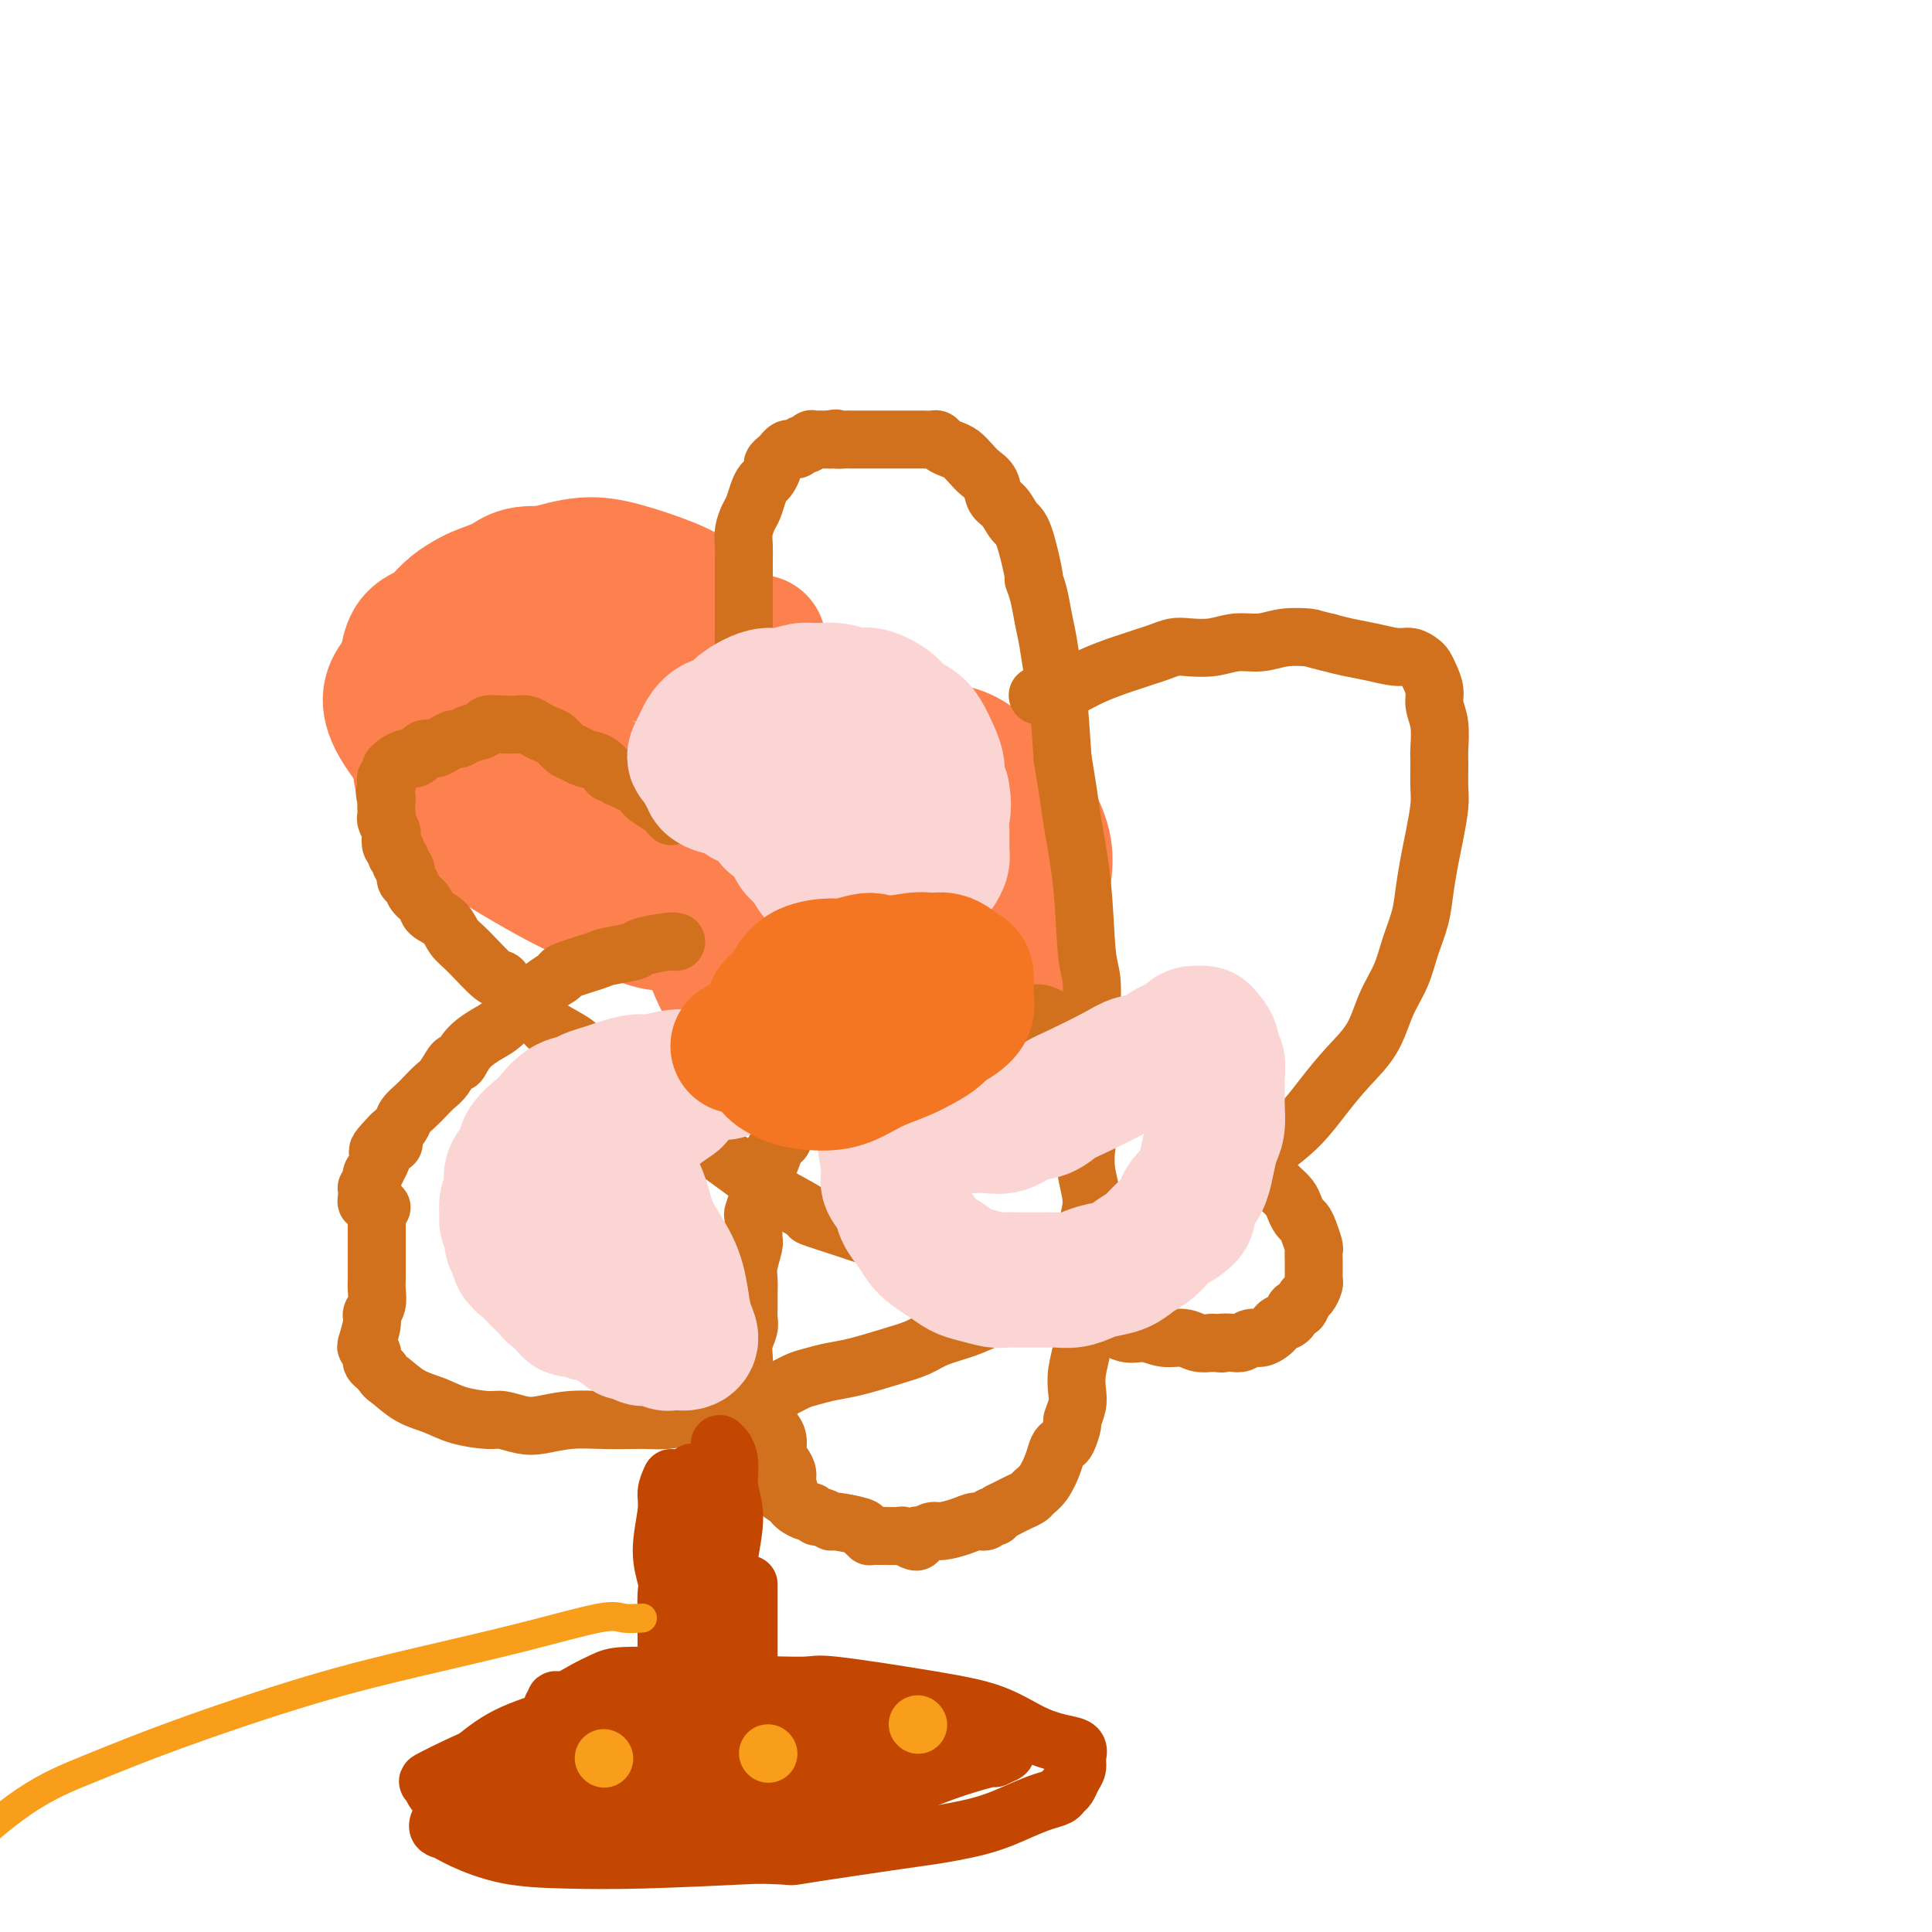<svg viewBox='0 0 400 400' version='1.1' xmlns='http://www.w3.org/2000/svg' xmlns:xlink='http://www.w3.org/1999/xlink'><g fill='none' stroke='#FC814E' stroke-width='28' stroke-linecap='round' stroke-linejoin='round'><path d='M157,133c-0.916,-0.234 -1.832,-0.467 -3,-1c-1.168,-0.533 -2.587,-1.365 -4,-2c-1.413,-0.635 -2.820,-1.073 -5,-2c-2.180,-0.927 -5.131,-2.342 -7,-3c-1.869,-0.658 -2.654,-0.558 -4,-1c-1.346,-0.442 -3.252,-1.427 -5,-2c-1.748,-0.573 -3.337,-0.736 -5,-1c-1.663,-0.264 -3.400,-0.629 -5,-1c-1.600,-0.371 -3.065,-0.747 -5,-1c-1.935,-0.253 -4.341,-0.381 -6,0c-1.659,0.381 -2.569,1.271 -4,2c-1.431,0.729 -3.381,1.295 -5,2c-1.619,0.705 -2.907,1.548 -4,3c-1.093,1.452 -1.993,3.514 -3,5c-1.007,1.486 -2.122,2.395 -3,4c-0.878,1.605 -1.518,3.906 -2,6c-0.482,2.094 -0.806,3.981 -1,6c-0.194,2.019 -0.258,4.170 0,6c0.258,1.830 0.839,3.339 1,5c0.161,1.661 -0.097,3.475 2,6c2.097,2.525 6.548,5.763 11,9'/><path d='M100,173c5.298,3.564 13.042,7.974 17,10c3.958,2.026 4.128,1.667 7,3c2.872,1.333 8.446,4.359 12,5c3.554,0.641 5.088,-1.102 7,-2c1.912,-0.898 4.200,-0.951 6,-2c1.800,-1.049 3.110,-3.093 5,-5c1.890,-1.907 4.358,-3.675 6,-6c1.642,-2.325 2.458,-5.205 3,-8c0.542,-2.795 0.812,-5.504 1,-8c0.188,-2.496 0.296,-4.779 0,-7c-0.296,-2.221 -0.994,-4.379 -3,-8c-2.006,-3.621 -5.318,-8.703 -7,-11c-1.682,-2.297 -1.734,-1.808 -3,-3c-1.266,-1.192 -3.744,-4.066 -6,-6c-2.256,-1.934 -4.288,-2.930 -7,-4c-2.712,-1.070 -6.103,-2.214 -9,-3c-2.897,-0.786 -5.299,-1.213 -8,-1c-2.701,0.213 -5.701,1.066 -9,2c-3.299,0.934 -6.895,1.951 -10,3c-3.105,1.049 -5.718,2.132 -8,4c-2.282,1.868 -4.235,4.523 -6,7c-1.765,2.477 -3.344,4.776 -5,7c-1.656,2.224 -3.389,4.373 -1,9c2.389,4.627 8.902,11.734 12,15c3.098,3.266 2.783,2.693 5,3c2.217,0.307 6.966,1.493 11,2c4.034,0.507 7.352,0.335 11,0c3.648,-0.335 7.627,-0.832 11,-2c3.373,-1.168 6.139,-3.007 9,-4c2.861,-0.993 5.817,-1.141 8,-2c2.183,-0.859 3.591,-2.430 5,-4'/><path d='M154,157c5.477,-2.345 2.671,-2.207 2,-3c-0.671,-0.793 0.795,-2.516 1,-4c0.205,-1.484 -0.851,-2.730 -2,-4c-1.149,-1.270 -2.391,-2.565 -4,-4c-1.609,-1.435 -3.586,-3.010 -6,-4c-2.414,-0.990 -5.265,-1.395 -8,-2c-2.735,-0.605 -5.353,-1.409 -8,-2c-2.647,-0.591 -5.322,-0.968 -8,-1c-2.678,-0.032 -5.359,0.283 -7,1c-1.641,0.717 -2.243,1.838 -3,3c-0.757,1.162 -1.667,2.366 -2,4c-0.333,1.634 -0.087,3.698 1,6c1.087,2.302 3.014,4.840 5,7c1.986,2.160 4.032,3.941 7,6c2.968,2.059 6.858,4.397 10,6c3.142,1.603 5.534,2.472 8,3c2.466,0.528 5.004,0.717 7,1c1.996,0.283 3.448,0.660 5,0c1.552,-0.660 3.204,-2.359 4,-4c0.796,-1.641 0.737,-3.226 1,-5c0.263,-1.774 0.848,-3.738 -1,-7c-1.848,-3.262 -6.128,-7.823 -8,-10c-1.872,-2.177 -1.337,-1.971 -3,-3c-1.663,-1.029 -5.523,-3.293 -9,-5c-3.477,-1.707 -6.569,-2.858 -10,-4c-3.431,-1.142 -7.199,-2.274 -11,-3c-3.801,-0.726 -7.635,-1.045 -11,-1c-3.365,0.045 -6.263,0.455 -9,1c-2.737,0.545 -5.314,1.224 -7,2c-1.686,0.776 -2.482,1.650 -3,3c-0.518,1.350 -0.759,3.175 -1,5'/><path d='M84,139c-0.528,1.986 0.152,2.950 1,5c0.848,2.050 1.864,5.185 3,8c1.136,2.815 2.390,5.311 4,8c1.610,2.689 3.575,5.573 6,8c2.425,2.427 5.311,4.399 8,6c2.689,1.601 5.183,2.831 8,4c2.817,1.169 5.957,2.278 9,3c3.043,0.722 5.989,1.058 9,1c3.011,-0.058 6.088,-0.510 9,-1c2.912,-0.490 5.660,-1.018 8,-2c2.340,-0.982 4.272,-2.418 6,-4c1.728,-1.582 3.253,-3.310 4,-5c0.747,-1.690 0.716,-3.342 1,-5c0.284,-1.658 0.882,-3.320 1,-5c0.118,-1.680 -0.243,-3.377 -1,-5c-0.757,-1.623 -1.909,-3.172 -3,-5c-1.091,-1.828 -2.120,-3.933 -4,-6c-1.880,-2.067 -4.611,-4.094 -7,-6c-2.389,-1.906 -4.436,-3.692 -7,-5c-2.564,-1.308 -5.645,-2.139 -8,-3c-2.355,-0.861 -3.983,-1.752 -7,-2c-3.017,-0.248 -7.423,0.148 -10,1c-2.577,0.852 -3.324,2.161 -4,3c-0.676,0.839 -1.281,1.209 -2,3c-0.719,1.791 -1.550,5.004 -2,8c-0.450,2.996 -0.517,5.775 0,9c0.517,3.225 1.619,6.894 3,10c1.381,3.106 3.040,5.647 5,8c1.960,2.353 4.220,4.518 6,6c1.780,1.482 3.080,2.281 7,2c3.920,-0.281 10.460,-1.640 17,-3'/><path d='M144,175c4.000,-0.167 2.000,-0.083 0,0'/><path d='M188,153c-0.479,0.344 -0.957,0.688 -2,1c-1.043,0.312 -2.650,0.591 -4,1c-1.350,0.409 -2.441,0.947 -4,2c-1.559,1.053 -3.585,2.623 -5,4c-1.415,1.377 -2.219,2.563 -3,4c-0.781,1.437 -1.540,3.125 -2,5c-0.460,1.875 -0.623,3.938 -1,6c-0.377,2.062 -0.969,4.124 -1,6c-0.031,1.876 0.500,3.568 1,5c0.500,1.432 0.968,2.605 2,4c1.032,1.395 2.628,3.013 4,4c1.372,0.987 2.519,1.344 4,2c1.481,0.656 3.296,1.611 5,2c1.704,0.389 3.298,0.213 5,0c1.702,-0.213 3.511,-0.461 5,-1c1.489,-0.539 2.657,-1.367 4,-2c1.343,-0.633 2.862,-1.071 4,-2c1.138,-0.929 1.896,-2.348 3,-4c1.104,-1.652 2.553,-3.537 3,-5c0.447,-1.463 -0.110,-2.503 0,-4c0.110,-1.497 0.886,-3.451 1,-5c0.114,-1.549 -0.433,-2.694 -1,-4c-0.567,-1.306 -1.153,-2.775 -2,-4c-0.847,-1.225 -1.956,-2.207 -3,-3c-1.044,-0.793 -2.022,-1.396 -3,-2'/><path d='M198,163c-2.300,-2.404 -3.551,-1.914 -5,-2c-1.449,-0.086 -3.095,-0.746 -5,-1c-1.905,-0.254 -4.067,-0.101 -6,0c-1.933,0.101 -3.636,0.150 -6,2c-2.364,1.850 -5.389,5.502 -8,9c-2.611,3.498 -4.810,6.844 -6,11c-1.190,4.156 -1.373,9.123 -2,14c-0.627,4.877 -1.698,9.665 -1,13c0.698,3.335 3.164,5.219 5,7c1.836,1.781 3.042,3.460 5,4c1.958,0.540 4.667,-0.059 7,-1c2.333,-0.941 4.288,-2.223 7,-4c2.712,-1.777 6.181,-4.048 9,-7c2.819,-2.952 4.988,-6.586 7,-10c2.012,-3.414 3.866,-6.608 5,-10c1.134,-3.392 1.549,-6.982 2,-10c0.451,-3.018 0.939,-5.463 1,-8c0.061,-2.537 -0.304,-5.164 -1,-7c-0.696,-1.836 -1.724,-2.880 -3,-4c-1.276,-1.120 -2.800,-2.314 -5,-3c-2.200,-0.686 -5.077,-0.863 -8,-1c-2.923,-0.137 -5.892,-0.234 -9,0c-3.108,0.234 -6.357,0.799 -10,1c-3.643,0.201 -7.682,0.037 -11,1c-3.318,0.963 -5.914,3.054 -8,5c-2.086,1.946 -3.661,3.746 -5,6c-1.339,2.254 -2.442,4.963 -3,8c-0.558,3.037 -0.572,6.402 0,10c0.572,3.598 1.731,7.430 3,11c1.269,3.570 2.648,6.877 5,10c2.352,3.123 5.676,6.061 9,9'/><path d='M161,216c3.422,3.664 4.976,3.323 8,3c3.024,-0.323 7.518,-0.630 10,-1c2.482,-0.370 2.951,-0.805 5,-2c2.049,-1.195 5.676,-3.150 9,-5c3.324,-1.850 6.343,-3.595 9,-6c2.657,-2.405 4.952,-5.471 7,-8c2.048,-2.529 3.849,-4.520 5,-7c1.151,-2.480 1.651,-5.450 2,-8c0.349,-2.550 0.547,-4.678 0,-7c-0.547,-2.322 -1.840,-4.836 -3,-7c-1.160,-2.164 -2.188,-3.979 -4,-5c-1.812,-1.021 -4.409,-1.247 -7,-2c-2.591,-0.753 -5.176,-2.033 -8,-2c-2.824,0.033 -5.888,1.381 -9,2c-3.112,0.619 -6.272,0.511 -9,2c-2.728,1.489 -5.026,4.575 -7,7c-1.974,2.425 -3.626,4.190 -5,7c-1.374,2.810 -2.469,6.665 -3,10c-0.531,3.335 -0.496,6.151 0,9c0.496,2.849 1.453,5.733 2,8c0.547,2.267 0.684,3.918 3,5c2.316,1.082 6.812,1.597 10,1c3.188,-0.597 5.067,-2.305 7,-4c1.933,-1.695 3.920,-3.377 6,-6c2.080,-2.623 4.252,-6.188 6,-9c1.748,-2.812 3.073,-4.872 4,-7c0.927,-2.128 1.455,-4.323 2,-6c0.545,-1.677 1.108,-2.836 1,-4c-0.108,-1.164 -0.888,-2.333 -2,-3c-1.112,-0.667 -2.556,-0.834 -4,-1'/><path d='M196,170c-1.974,-0.514 -3.908,0.200 -6,1c-2.092,0.800 -4.341,1.685 -7,3c-2.659,1.315 -5.730,3.061 -8,5c-2.270,1.939 -3.741,4.071 -5,6c-1.259,1.929 -2.305,3.653 -3,5c-0.695,1.347 -1.038,2.316 -1,3c0.038,0.684 0.456,1.082 1,1c0.544,-0.082 1.215,-0.643 2,-1c0.785,-0.357 1.685,-0.508 4,-4c2.315,-3.492 6.046,-10.325 9,-16c2.954,-5.675 5.130,-10.193 6,-12c0.870,-1.807 0.435,-0.904 0,0'/></g>
<g fill='none' stroke='#D2711D' stroke-width='12' stroke-linecap='round' stroke-linejoin='round'><path d='M140,195c-0.302,-0.090 -0.604,-0.180 -2,0c-1.396,0.180 -3.885,0.629 -5,1c-1.115,0.371 -0.857,0.662 -2,1c-1.143,0.338 -3.686,0.721 -5,1c-1.314,0.279 -1.400,0.454 -3,1c-1.600,0.546 -4.713,1.464 -6,2c-1.287,0.536 -0.746,0.689 -1,1c-0.254,0.311 -1.301,0.778 -3,2c-1.699,1.222 -4.048,3.197 -5,4c-0.952,0.803 -0.507,0.434 -1,1c-0.493,0.566 -1.924,2.068 -3,3c-1.076,0.932 -1.797,1.293 -3,2c-1.203,0.707 -2.889,1.761 -4,3c-1.111,1.239 -1.649,2.664 -2,3c-0.351,0.336 -0.517,-0.415 -1,0c-0.483,0.415 -1.285,1.998 -2,3c-0.715,1.002 -1.343,1.423 -2,2c-0.657,0.577 -1.345,1.309 -2,2c-0.655,0.691 -1.279,1.340 -2,2c-0.721,0.660 -1.540,1.332 -2,2c-0.460,0.668 -0.560,1.334 -1,2c-0.440,0.666 -1.220,1.333 -2,2'/><path d='M81,235c-5.526,5.666 -1.341,2.832 0,2c1.341,-0.832 -0.161,0.337 -1,1c-0.839,0.663 -1.013,0.821 -1,1c0.013,0.179 0.214,0.378 0,1c-0.214,0.622 -0.842,1.668 -1,2c-0.158,0.332 0.154,-0.051 0,0c-0.154,0.051 -0.773,0.534 -1,1c-0.227,0.466 -0.061,0.913 0,1c0.061,0.087 0.016,-0.187 0,0c-0.016,0.187 -0.003,0.835 0,1c0.003,0.165 -0.003,-0.152 0,0c0.003,0.152 0.015,0.772 0,1c-0.015,0.228 -0.057,0.065 0,0c0.057,-0.065 0.211,-0.032 0,0c-0.211,0.032 -0.789,0.064 -1,0c-0.211,-0.064 -0.057,-0.223 0,0c0.057,0.223 0.015,0.829 0,1c-0.015,0.171 -0.004,-0.094 0,0c0.004,0.094 0.002,0.547 0,1'/><path d='M76,248c-0.531,1.946 0.642,0.311 1,0c0.358,-0.311 -0.100,0.701 0,1c0.100,0.299 0.759,-0.116 1,0c0.241,0.116 0.065,0.763 0,1c-0.065,0.237 -0.017,0.063 0,0c0.017,-0.063 0.005,-0.017 0,0c-0.005,0.017 -0.001,0.005 0,0c0.001,-0.005 0.000,-0.001 0,0c-0.000,0.001 -0.000,0.001 0,0'/><path d='M78,250c0.597,0.249 1.088,-0.129 1,0c-0.088,0.129 -0.756,0.766 -1,1c-0.244,0.234 -0.065,0.066 0,0c0.065,-0.066 0.018,-0.032 0,0c-0.018,0.032 -0.005,0.060 0,0c0.005,-0.060 0.001,-0.208 0,0c-0.001,0.208 -0.000,0.774 0,1c0.000,0.226 0.000,0.113 0,0'/><path d='M78,252c-0.000,0.208 -0.000,-0.271 0,0c0.000,0.271 0.000,1.294 0,2c-0.000,0.706 -0.000,1.096 0,2c0.000,0.904 0.000,2.322 0,3c-0.000,0.678 -0.000,0.618 0,1c0.000,0.382 0.001,1.208 0,2c-0.001,0.792 -0.004,1.550 0,2c0.004,0.450 0.016,0.594 0,1c-0.016,0.406 -0.060,1.076 0,2c0.060,0.924 0.225,2.103 0,3c-0.225,0.897 -0.841,1.511 -1,2c-0.159,0.489 0.140,0.852 0,2c-0.140,1.148 -0.718,3.081 -1,4c-0.282,0.919 -0.269,0.824 0,1c0.269,0.176 0.793,0.625 1,1c0.207,0.375 0.097,0.678 0,1c-0.097,0.322 -0.180,0.664 0,1c0.180,0.336 0.623,0.668 1,1c0.377,0.332 0.689,0.666 1,1'/><path d='M79,284c0.740,1.224 1.091,1.285 2,2c0.909,0.715 2.377,2.086 4,3c1.623,0.914 3.400,1.373 5,2c1.600,0.627 3.024,1.423 5,2c1.976,0.577 4.504,0.935 6,1c1.496,0.065 1.959,-0.165 3,0c1.041,0.165 2.660,0.724 4,1c1.340,0.276 2.402,0.270 4,0c1.598,-0.270 3.733,-0.804 6,-1c2.267,-0.196 4.667,-0.054 7,0c2.333,0.054 4.600,0.022 6,0c1.400,-0.022 1.934,-0.032 3,0c1.066,0.032 2.665,0.108 4,0c1.335,-0.108 2.405,-0.400 4,-1c1.595,-0.600 3.714,-1.509 6,-2c2.286,-0.491 4.740,-0.566 7,-1c2.260,-0.434 4.328,-1.229 6,-2c1.672,-0.771 2.949,-1.519 4,-2c1.051,-0.481 1.877,-0.695 3,-1c1.123,-0.305 2.542,-0.701 4,-1c1.458,-0.299 2.956,-0.503 5,-1c2.044,-0.497 4.635,-1.288 7,-2c2.365,-0.712 4.504,-1.344 6,-2c1.496,-0.656 2.349,-1.334 4,-2c1.651,-0.666 4.100,-1.318 6,-2c1.900,-0.682 3.252,-1.393 5,-2c1.748,-0.607 3.891,-1.111 6,-2c2.109,-0.889 4.183,-2.162 6,-3c1.817,-0.838 3.376,-1.239 5,-2c1.624,-0.761 3.312,-1.880 5,-3'/><path d='M227,263c6.760,-3.158 5.160,-3.054 6,-4c0.840,-0.946 4.121,-2.943 7,-5c2.879,-2.057 5.357,-4.173 8,-6c2.643,-1.827 5.451,-3.366 8,-5c2.549,-1.634 4.839,-3.365 7,-5c2.161,-1.635 4.192,-3.174 6,-5c1.808,-1.826 3.394,-3.939 5,-6c1.606,-2.061 3.231,-4.069 5,-6c1.769,-1.931 3.682,-3.785 5,-6c1.318,-2.215 2.041,-4.789 3,-7c0.959,-2.211 2.155,-4.058 3,-6c0.845,-1.942 1.339,-3.980 2,-6c0.661,-2.020 1.487,-4.021 2,-6c0.513,-1.979 0.712,-3.934 1,-6c0.288,-2.066 0.666,-4.241 1,-6c0.334,-1.759 0.625,-3.102 1,-5c0.375,-1.898 0.834,-4.352 1,-6c0.166,-1.648 0.041,-2.489 0,-4c-0.041,-1.511 0.004,-3.692 0,-5c-0.004,-1.308 -0.057,-1.743 0,-3c0.057,-1.257 0.222,-3.335 0,-5c-0.222,-1.665 -0.832,-2.918 -1,-4c-0.168,-1.082 0.107,-1.993 0,-3c-0.107,-1.007 -0.596,-2.111 -1,-3c-0.404,-0.889 -0.722,-1.562 -1,-2c-0.278,-0.438 -0.517,-0.642 -1,-1c-0.483,-0.358 -1.209,-0.869 -2,-1c-0.791,-0.131 -1.645,0.120 -3,0c-1.355,-0.120 -3.211,-0.609 -5,-1c-1.789,-0.391 -3.511,-0.683 -5,-1c-1.489,-0.317 -2.744,-0.658 -4,-1'/><path d='M275,133c-3.606,-0.828 -3.120,-0.898 -4,-1c-0.880,-0.102 -3.124,-0.237 -5,0c-1.876,0.237 -3.383,0.847 -5,1c-1.617,0.153 -3.342,-0.152 -5,0c-1.658,0.152 -3.248,0.762 -5,1c-1.752,0.238 -3.666,0.106 -5,0c-1.334,-0.106 -2.088,-0.184 -3,0c-0.912,0.184 -1.983,0.629 -3,1c-1.017,0.371 -1.980,0.666 -3,1c-1.020,0.334 -2.096,0.705 -3,1c-0.904,0.295 -1.636,0.514 -3,1c-1.364,0.486 -3.360,1.241 -5,2c-1.640,0.759 -2.924,1.524 -4,2c-1.076,0.476 -1.944,0.663 -3,1c-1.056,0.337 -2.301,0.822 -3,1c-0.699,0.178 -0.853,0.048 -1,0c-0.147,-0.048 -0.288,-0.013 0,0c0.288,0.013 1.005,0.003 1,0c-0.005,-0.003 -0.732,-0.001 -1,0c-0.268,0.001 -0.077,0.000 0,0c0.077,-0.000 0.038,-0.000 0,0'/><path d='M139,169c-0.542,-0.667 -1.083,-1.333 -2,-2c-0.917,-0.667 -2.208,-1.333 -3,-2c-0.792,-0.667 -1.083,-1.333 -2,-2c-0.917,-0.667 -2.458,-1.333 -4,-2'/><path d='M128,161c-2.075,-1.355 -1.763,-0.743 -2,-1c-0.237,-0.257 -1.022,-1.382 -2,-2c-0.978,-0.618 -2.149,-0.729 -3,-1c-0.851,-0.271 -1.383,-0.702 -2,-1c-0.617,-0.298 -1.320,-0.462 -2,-1c-0.680,-0.538 -1.336,-1.451 -2,-2c-0.664,-0.549 -1.335,-0.735 -2,-1c-0.665,-0.265 -1.324,-0.608 -2,-1c-0.676,-0.392 -1.370,-0.834 -2,-1c-0.630,-0.166 -1.198,-0.056 -2,0c-0.802,0.056 -1.840,0.057 -3,0c-1.160,-0.057 -2.443,-0.174 -3,0c-0.557,0.174 -0.390,0.638 -1,1c-0.610,0.362 -1.997,0.623 -3,1c-1.003,0.377 -1.620,0.871 -2,1c-0.380,0.129 -0.521,-0.106 -1,0c-0.479,0.106 -1.294,0.554 -2,1c-0.706,0.446 -1.303,0.890 -2,1c-0.697,0.110 -1.495,-0.115 -2,0c-0.505,0.115 -0.716,0.569 -1,1c-0.284,0.431 -0.640,0.837 -1,1c-0.360,0.163 -0.724,0.081 -1,0c-0.276,-0.081 -0.465,-0.162 -1,0c-0.535,0.162 -1.415,0.568 -2,1c-0.585,0.432 -0.875,0.889 -1,1c-0.125,0.111 -0.086,-0.125 0,0c0.086,0.125 0.219,0.611 0,1c-0.219,0.389 -0.790,0.682 -1,1c-0.210,0.318 -0.060,0.662 0,1c0.060,0.338 0.030,0.669 0,1'/><path d='M80,163c-0.619,1.349 -0.167,1.722 0,2c0.167,0.278 0.048,0.460 0,1c-0.048,0.540 -0.027,1.439 0,2c0.027,0.561 0.059,0.784 0,1c-0.059,0.216 -0.208,0.425 0,1c0.208,0.575 0.773,1.516 1,2c0.227,0.484 0.118,0.511 0,1c-0.118,0.489 -0.243,1.441 0,2c0.243,0.559 0.854,0.726 1,1c0.146,0.274 -0.172,0.655 0,1c0.172,0.345 0.834,0.655 1,1c0.166,0.345 -0.164,0.725 0,1c0.164,0.275 0.822,0.444 1,1c0.178,0.556 -0.123,1.500 0,2c0.123,0.500 0.670,0.556 1,1c0.330,0.444 0.444,1.277 1,2c0.556,0.723 1.553,1.335 2,2c0.447,0.665 0.344,1.384 1,2c0.656,0.616 2.073,1.129 3,2c0.927,0.871 1.365,2.101 2,3c0.635,0.899 1.466,1.466 3,3c1.534,1.534 3.769,4.034 5,5c1.231,0.966 1.458,0.398 2,1c0.542,0.602 1.399,2.374 3,4c1.601,1.626 3.944,3.107 5,4c1.056,0.893 0.823,1.197 2,2c1.177,0.803 3.763,2.105 5,3c1.237,0.895 1.125,1.384 2,2c0.875,0.616 2.735,1.358 4,2c1.265,0.642 1.933,1.183 3,2c1.067,0.817 2.534,1.908 4,3'/><path d='M132,225c4.623,3.357 3.681,2.751 4,3c0.319,0.249 1.898,1.354 4,3c2.102,1.646 4.725,3.832 6,5c1.275,1.168 1.202,1.319 2,2c0.798,0.681 2.467,1.894 4,3c1.533,1.106 2.928,2.107 4,3c1.072,0.893 1.819,1.678 4,3c2.181,1.322 5.794,3.180 7,4c1.206,0.820 0.003,0.601 1,1c0.997,0.399 4.194,1.416 6,2c1.806,0.584 2.220,0.734 3,1c0.780,0.266 1.926,0.648 3,1c1.074,0.352 2.075,0.675 3,1c0.925,0.325 1.773,0.653 3,1c1.227,0.347 2.834,0.713 4,1c1.166,0.287 1.890,0.496 3,1c1.110,0.504 2.606,1.304 4,2c1.394,0.696 2.687,1.290 4,2c1.313,0.710 2.646,1.537 4,2c1.354,0.463 2.731,0.563 4,1c1.269,0.437 2.432,1.211 4,2c1.568,0.789 3.542,1.592 5,2c1.458,0.408 2.399,0.420 4,1c1.601,0.580 3.863,1.729 5,2c1.137,0.271 1.151,-0.335 2,0c0.849,0.335 2.534,1.610 4,2c1.466,0.390 2.713,-0.105 4,0c1.287,0.105 2.613,0.812 4,1c1.387,0.188 2.835,-0.142 4,0c1.165,0.142 2.047,0.755 3,1c0.953,0.245 1.976,0.123 3,0'/><path d='M251,278c3.142,0.314 1.996,0.099 2,0c0.004,-0.099 1.156,-0.082 2,0c0.844,0.082 1.378,0.229 2,0c0.622,-0.229 1.331,-0.835 2,-1c0.669,-0.165 1.296,0.112 2,0c0.704,-0.112 1.484,-0.612 2,-1c0.516,-0.388 0.768,-0.662 1,-1c0.232,-0.338 0.443,-0.739 1,-1c0.557,-0.261 1.458,-0.384 2,-1c0.542,-0.616 0.723,-1.727 1,-2c0.277,-0.273 0.649,0.292 1,0c0.351,-0.292 0.683,-1.440 1,-2c0.317,-0.560 0.621,-0.530 1,-1c0.379,-0.470 0.834,-1.438 1,-2c0.166,-0.562 0.044,-0.718 0,-1c-0.044,-0.282 -0.011,-0.690 0,-1c0.011,-0.310 -0.000,-0.523 0,-1c0.000,-0.477 0.011,-1.217 0,-2c-0.011,-0.783 -0.044,-1.610 0,-2c0.044,-0.390 0.166,-0.345 0,-1c-0.166,-0.655 -0.621,-2.010 -1,-3c-0.379,-0.990 -0.682,-1.616 -1,-2c-0.318,-0.384 -0.651,-0.526 -1,-1c-0.349,-0.474 -0.712,-1.280 -1,-2c-0.288,-0.720 -0.500,-1.352 -1,-2c-0.500,-0.648 -1.289,-1.310 -2,-2c-0.711,-0.690 -1.345,-1.409 -2,-2c-0.655,-0.591 -1.330,-1.055 -2,-2c-0.670,-0.945 -1.334,-2.370 -2,-3c-0.666,-0.630 -1.333,-0.466 -2,-1c-0.667,-0.534 -1.333,-1.767 -2,-3'/><path d='M255,235c-2.844,-3.392 -1.954,-1.871 -2,-2c-0.046,-0.129 -1.026,-1.908 -2,-3c-0.974,-1.092 -1.940,-1.496 -3,-2c-1.060,-0.504 -2.213,-1.107 -3,-2c-0.787,-0.893 -1.208,-2.074 -2,-3c-0.792,-0.926 -1.955,-1.596 -3,-2c-1.045,-0.404 -1.970,-0.543 -3,-1c-1.030,-0.457 -2.163,-1.232 -3,-2c-0.837,-0.768 -1.379,-1.530 -2,-2c-0.621,-0.470 -1.322,-0.646 -2,-1c-0.678,-0.354 -1.334,-0.884 -2,-1c-0.666,-0.116 -1.341,0.181 -2,0c-0.659,-0.181 -1.300,-0.841 -2,-1c-0.700,-0.159 -1.459,0.182 -2,0c-0.541,-0.182 -0.863,-0.886 -1,-1c-0.137,-0.114 -0.088,0.361 -1,0c-0.912,-0.361 -2.784,-1.559 -4,-2c-1.216,-0.441 -1.776,-0.126 -2,0c-0.224,0.126 -0.112,0.063 0,0'/><path d='M154,154c-0.111,-0.311 -0.222,-0.622 0,-3c0.222,-2.378 0.778,-6.822 1,-9c0.222,-2.178 0.111,-2.089 0,-2'/><path d='M155,140c-0.072,-2.464 -0.751,-1.622 -1,-2c-0.249,-0.378 -0.067,-1.974 0,-3c0.067,-1.026 0.018,-1.481 0,-2c-0.018,-0.519 -0.005,-1.102 0,-2c0.005,-0.898 0.001,-2.113 0,-3c-0.001,-0.887 -0.000,-1.448 0,-2c0.000,-0.552 0.000,-1.095 0,-2c-0.000,-0.905 -0.001,-2.170 0,-3c0.001,-0.830 0.003,-1.223 0,-2c-0.003,-0.777 -0.012,-1.936 0,-3c0.012,-1.064 0.045,-2.032 0,-3c-0.045,-0.968 -0.167,-1.937 0,-3c0.167,-1.063 0.622,-2.220 1,-3c0.378,-0.780 0.680,-1.182 1,-2c0.320,-0.818 0.659,-2.050 1,-3c0.341,-0.950 0.683,-1.616 1,-2c0.317,-0.384 0.610,-0.484 1,-1c0.390,-0.516 0.878,-1.448 1,-2c0.122,-0.552 -0.122,-0.722 0,-1c0.122,-0.278 0.610,-0.662 1,-1c0.390,-0.338 0.682,-0.631 1,-1c0.318,-0.369 0.662,-0.816 1,-1c0.338,-0.184 0.669,-0.106 1,0c0.331,0.106 0.662,0.239 1,0c0.338,-0.239 0.682,-0.849 1,-1c0.318,-0.151 0.609,0.156 1,0c0.391,-0.156 0.881,-0.774 1,-1c0.119,-0.226 -0.133,-0.061 0,0c0.133,0.061 0.651,0.016 1,0c0.349,-0.016 0.528,-0.005 1,0c0.472,0.005 1.236,0.002 2,0'/><path d='M172,91c1.662,-0.464 0.815,-0.124 1,0c0.185,0.124 1.400,0.033 2,0c0.600,-0.033 0.583,-0.009 1,0c0.417,0.009 1.266,0.002 2,0c0.734,-0.002 1.351,-0.001 2,0c0.649,0.001 1.330,0.000 2,0c0.670,-0.000 1.330,-0.000 2,0c0.670,0.000 1.349,0.000 2,0c0.651,-0.000 1.274,-0.001 2,0c0.726,0.001 1.556,0.003 2,0c0.444,-0.003 0.503,-0.012 1,0c0.497,0.012 1.431,0.044 2,0c0.569,-0.044 0.771,-0.164 1,0c0.229,0.164 0.484,0.610 1,1c0.516,0.390 1.294,0.722 2,1c0.706,0.278 1.340,0.501 2,1c0.660,0.499 1.346,1.273 2,2c0.654,0.727 1.278,1.407 2,2c0.722,0.593 1.544,1.101 2,2c0.456,0.899 0.547,2.190 1,3c0.453,0.810 1.269,1.140 2,2c0.731,0.860 1.376,2.252 2,3c0.624,0.748 1.228,0.853 2,3c0.772,2.147 1.712,6.336 2,8c0.288,1.664 -0.078,0.802 0,1c0.078,0.198 0.598,1.456 1,3c0.402,1.544 0.685,3.375 1,5c0.315,1.625 0.662,3.044 1,5c0.338,1.956 0.668,4.450 1,6c0.332,1.550 0.666,2.157 1,5c0.334,2.843 0.667,7.921 1,13'/><path d='M220,157c1.581,9.480 1.534,10.179 2,13c0.466,2.821 1.445,7.764 2,13c0.555,5.236 0.684,10.766 1,14c0.316,3.234 0.818,4.172 1,6c0.182,1.828 0.045,4.546 0,7c-0.045,2.454 0.001,4.643 0,7c-0.001,2.357 -0.048,4.880 0,7c0.048,2.120 0.191,3.835 0,6c-0.191,2.165 -0.716,4.780 -1,7c-0.284,2.220 -0.329,4.045 0,6c0.329,1.955 1.030,4.041 1,6c-0.030,1.959 -0.792,3.790 -1,6c-0.208,2.210 0.137,4.800 0,7c-0.137,2.200 -0.755,4.010 -1,6c-0.245,1.990 -0.117,4.160 0,6c0.117,1.840 0.224,3.352 0,5c-0.224,1.648 -0.777,3.434 -1,5c-0.223,1.566 -0.115,2.913 0,4c0.115,1.087 0.238,1.912 0,3c-0.238,1.088 -0.838,2.437 -1,3c-0.162,0.563 0.112,0.341 0,1c-0.112,0.659 -0.610,2.200 -1,3c-0.390,0.800 -0.672,0.858 -1,1c-0.328,0.142 -0.703,0.367 -1,1c-0.297,0.633 -0.516,1.675 -1,3c-0.484,1.325 -1.232,2.932 -2,4c-0.768,1.068 -1.557,1.595 -2,2c-0.443,0.405 -0.542,0.686 -1,1c-0.458,0.314 -1.277,0.662 -2,1c-0.723,0.338 -1.349,0.668 -2,1c-0.651,0.332 -1.325,0.666 -2,1'/><path d='M207,313c-1.568,1.172 -0.988,1.101 -1,1c-0.012,-0.101 -0.615,-0.233 -1,0c-0.385,0.233 -0.550,0.832 -1,1c-0.450,0.168 -1.185,-0.095 -2,0c-0.815,0.095 -1.711,0.547 -3,1c-1.289,0.453 -2.973,0.905 -4,1c-1.027,0.095 -1.399,-0.167 -2,0c-0.601,0.167 -1.431,0.764 -2,1c-0.569,0.236 -0.878,0.112 -1,0c-0.122,-0.112 -0.058,-0.212 0,0c0.058,0.212 0.110,0.736 0,1c-0.110,0.264 -0.383,0.267 -1,0c-0.617,-0.267 -1.580,-0.803 -2,-1c-0.420,-0.197 -0.299,-0.053 -1,0c-0.701,0.053 -2.225,0.015 -3,0c-0.775,-0.015 -0.800,-0.007 -1,0c-0.200,0.007 -0.574,0.013 -1,0c-0.426,-0.013 -0.903,-0.046 -1,0c-0.097,0.046 0.186,0.171 0,0c-0.186,-0.171 -0.841,-0.638 -1,-1c-0.159,-0.362 0.179,-0.618 -1,-1c-1.179,-0.382 -3.874,-0.891 -5,-1c-1.126,-0.109 -0.682,0.182 -1,0c-0.318,-0.182 -1.398,-0.836 -2,-1c-0.602,-0.164 -0.724,0.163 -1,0c-0.276,-0.163 -0.704,-0.817 -1,-1c-0.296,-0.183 -0.461,0.106 -1,0c-0.539,-0.106 -1.453,-0.605 -2,-1c-0.547,-0.395 -0.728,-0.684 -1,-1c-0.272,-0.316 -0.636,-0.658 -1,-1'/><path d='M163,310c-2.627,-1.368 -0.694,-0.788 0,-1c0.694,-0.212 0.148,-1.215 0,-2c-0.148,-0.785 0.101,-1.351 0,-2c-0.101,-0.649 -0.551,-1.380 -1,-2c-0.449,-0.620 -0.897,-1.128 -1,-2c-0.103,-0.872 0.138,-2.106 0,-3c-0.138,-0.894 -0.653,-1.446 -1,-2c-0.347,-0.554 -0.524,-1.110 -1,-2c-0.476,-0.890 -1.252,-2.114 -2,-3c-0.748,-0.886 -1.469,-1.433 -2,-2c-0.531,-0.567 -0.870,-1.153 -1,-2c-0.130,-0.847 -0.049,-1.956 0,-3c0.049,-1.044 0.066,-2.022 0,-3c-0.066,-0.978 -0.214,-1.956 0,-3c0.214,-1.044 0.790,-2.156 1,-3c0.210,-0.844 0.055,-1.421 0,-2c-0.055,-0.579 -0.011,-1.160 0,-2c0.011,-0.840 -0.011,-1.938 0,-3c0.011,-1.062 0.056,-2.089 0,-3c-0.056,-0.911 -0.212,-1.705 0,-3c0.212,-1.295 0.793,-3.091 1,-4c0.207,-0.909 0.041,-0.931 0,-2c-0.041,-1.069 0.045,-3.185 0,-4c-0.045,-0.815 -0.219,-0.328 0,-1c0.219,-0.672 0.832,-2.501 1,-3c0.168,-0.499 -0.110,0.333 0,-1c0.110,-1.333 0.607,-4.829 1,-6c0.393,-1.171 0.683,-0.015 1,0c0.317,0.015 0.662,-1.111 1,-2c0.338,-0.889 0.668,-1.540 1,-2c0.332,-0.460 0.666,-0.730 1,-1'/><path d='M162,236c0.945,-2.572 0.309,-1.004 0,-1c-0.309,0.004 -0.290,-1.558 0,-2c0.290,-0.442 0.851,0.235 1,0c0.149,-0.235 -0.115,-1.383 0,-2c0.115,-0.617 0.608,-0.705 0,-1c-0.608,-0.295 -2.317,-0.799 -3,-1c-0.683,-0.201 -0.342,-0.101 0,0'/></g>
<g fill='none' stroke='#FBD4D4' stroke-width='28' stroke-linecap='round' stroke-linejoin='round'><path d='M180,198c-0.770,-0.570 -1.539,-1.140 -2,-2c-0.461,-0.860 -0.613,-2.011 -1,-3c-0.387,-0.989 -1.009,-1.816 -2,-3c-0.991,-1.184 -2.349,-2.726 -3,-4c-0.651,-1.274 -0.593,-2.279 -1,-3c-0.407,-0.721 -1.277,-1.156 -2,-2c-0.723,-0.844 -1.297,-2.095 -2,-3c-0.703,-0.905 -1.535,-1.464 -2,-2c-0.465,-0.536 -0.564,-1.050 -1,-2c-0.436,-0.950 -1.210,-2.337 -2,-3c-0.790,-0.663 -1.597,-0.602 -2,-1c-0.403,-0.398 -0.401,-1.257 -1,-2c-0.599,-0.743 -1.800,-1.372 -3,-2'/><path d='M156,166c-4.131,-5.133 -2.460,-1.967 -2,-1c0.460,0.967 -0.293,-0.266 -1,-1c-0.707,-0.734 -1.369,-0.969 -2,-1c-0.631,-0.031 -1.229,0.143 -2,0c-0.771,-0.143 -1.713,-0.602 -2,-1c-0.287,-0.398 0.080,-0.736 0,-1c-0.080,-0.264 -0.607,-0.455 -1,-1c-0.393,-0.545 -0.653,-1.444 -1,-2c-0.347,-0.556 -0.782,-0.769 -1,-1c-0.218,-0.231 -0.220,-0.481 0,-1c0.220,-0.519 0.663,-1.308 1,-2c0.337,-0.692 0.568,-1.288 1,-2c0.432,-0.712 1.063,-1.540 2,-2c0.937,-0.460 2.178,-0.553 3,-1c0.822,-0.447 1.224,-1.248 2,-2c0.776,-0.752 1.925,-1.455 3,-2c1.075,-0.545 2.075,-0.932 3,-1c0.925,-0.068 1.774,0.182 3,0c1.226,-0.182 2.830,-0.797 4,-1c1.170,-0.203 1.907,0.004 3,0c1.093,-0.004 2.543,-0.220 4,0c1.457,0.220 2.922,0.874 4,1c1.078,0.126 1.769,-0.277 3,0c1.231,0.277 3.002,1.236 4,2c0.998,0.764 1.224,1.335 2,2c0.776,0.665 2.102,1.423 3,2c0.898,0.577 1.368,0.972 2,2c0.632,1.028 1.427,2.688 2,4c0.573,1.312 0.923,2.276 1,3c0.077,0.724 -0.121,1.207 0,2c0.121,0.793 0.560,1.897 1,3'/><path d='M195,164c0.618,2.865 0.163,4.028 0,5c-0.163,0.972 -0.033,1.751 0,3c0.033,1.249 -0.032,2.966 0,4c0.032,1.034 0.161,1.385 0,2c-0.161,0.615 -0.612,1.495 -1,2c-0.388,0.505 -0.711,0.637 -1,1c-0.289,0.363 -0.543,0.958 -1,1c-0.457,0.042 -1.119,-0.469 -2,-1c-0.881,-0.531 -1.983,-1.083 -3,-2c-1.017,-0.917 -1.950,-2.200 -3,-3c-1.050,-0.800 -2.217,-1.117 -3,-2c-0.783,-0.883 -1.181,-2.332 -2,-3c-0.819,-0.668 -2.059,-0.555 -3,-1c-0.941,-0.445 -1.582,-1.449 -2,-2c-0.418,-0.551 -0.613,-0.648 -2,-2c-1.387,-1.352 -3.968,-3.958 -5,-5c-1.032,-1.042 -0.516,-0.521 0,0'/><path d='M150,222c-1.013,-0.122 -2.027,-0.244 -3,0c-0.973,0.244 -1.906,0.853 -3,1c-1.094,0.147 -2.351,-0.168 -4,0c-1.649,0.168 -3.692,0.818 -5,1c-1.308,0.182 -1.883,-0.106 -3,0c-1.117,0.106 -2.777,0.604 -4,1c-1.223,0.396 -2.008,0.690 -3,1c-0.992,0.310 -2.190,0.634 -3,1c-0.810,0.366 -1.233,0.772 -2,1c-0.767,0.228 -1.878,0.276 -3,1c-1.122,0.724 -2.256,2.122 -3,3c-0.744,0.878 -1.098,1.235 -2,2c-0.902,0.765 -2.351,1.938 -3,3c-0.649,1.062 -0.499,2.014 -1,3c-0.501,0.986 -1.652,2.008 -2,3c-0.348,0.992 0.107,1.956 0,3c-0.107,1.044 -0.776,2.167 -1,3c-0.224,0.833 -0.004,1.375 0,2c0.004,0.625 -0.209,1.333 0,2c0.209,0.667 0.840,1.292 1,2c0.160,0.708 -0.149,1.498 0,2c0.149,0.502 0.757,0.715 1,1c0.243,0.285 0.122,0.643 0,1'/><path d='M107,259c0.389,2.649 0.863,1.272 1,1c0.137,-0.272 -0.061,0.561 0,1c0.061,0.439 0.382,0.485 1,1c0.618,0.515 1.531,1.499 2,2c0.469,0.501 0.492,0.520 1,1c0.508,0.480 1.501,1.420 2,2c0.499,0.580 0.504,0.800 1,1c0.496,0.200 1.484,0.378 2,1c0.516,0.622 0.562,1.686 1,2c0.438,0.314 1.268,-0.123 2,0c0.732,0.123 1.366,0.806 2,1c0.634,0.194 1.268,-0.102 2,0c0.732,0.102 1.562,0.601 2,1c0.438,0.399 0.485,0.699 1,1c0.515,0.301 1.499,0.602 2,1c0.501,0.398 0.519,0.891 1,1c0.481,0.109 1.424,-0.168 2,0c0.576,0.168 0.784,0.781 1,1c0.216,0.219 0.439,0.045 1,0c0.561,-0.045 1.461,0.041 2,0c0.539,-0.041 0.718,-0.207 1,0c0.282,0.207 0.668,0.788 1,1c0.332,0.212 0.610,0.057 1,0c0.390,-0.057 0.892,-0.015 1,0c0.108,0.015 -0.177,0.002 0,0c0.177,-0.002 0.815,0.006 1,0c0.185,-0.006 -0.083,-0.026 0,0c0.083,0.026 0.517,0.100 1,0c0.483,-0.100 1.015,-0.373 1,-1c-0.015,-0.627 -0.576,-1.608 -1,-3c-0.424,-1.392 -0.712,-3.196 -1,-5'/><path d='M141,269c-0.390,-2.634 -0.865,-4.717 -2,-7c-1.135,-2.283 -2.929,-4.764 -4,-7c-1.071,-2.236 -1.418,-4.226 -2,-6c-0.582,-1.774 -1.397,-3.332 -2,-5c-0.603,-1.668 -0.993,-3.445 -1,-5c-0.007,-1.555 0.369,-2.886 1,-4c0.631,-1.114 1.517,-2.010 2,-3c0.483,-0.990 0.564,-2.074 1,-3c0.436,-0.926 1.227,-1.695 2,-2c0.773,-0.305 1.527,-0.147 2,0c0.473,0.147 0.666,0.281 1,0c0.334,-0.281 0.810,-0.978 1,-1c0.190,-0.022 0.093,0.632 0,1c-0.093,0.368 -0.182,0.451 -1,1c-0.818,0.549 -2.365,1.565 -4,3c-1.635,1.435 -3.359,3.289 -5,5c-1.641,1.711 -3.198,3.279 -5,5c-1.802,1.721 -3.847,3.594 -5,5c-1.153,1.406 -1.412,2.346 -2,3c-0.588,0.654 -1.504,1.022 0,3c1.504,1.978 5.430,5.565 7,7c1.570,1.435 0.785,0.717 0,0'/><path d='M183,230c0.034,0.699 0.069,1.397 0,2c-0.069,0.603 -0.241,1.109 0,3c0.241,1.891 0.893,5.167 1,7c0.107,1.833 -0.333,2.224 0,3c0.333,0.776 1.439,1.937 2,3c0.561,1.063 0.576,2.028 1,3c0.424,0.972 1.258,1.952 2,3c0.742,1.048 1.394,2.164 2,3c0.606,0.836 1.167,1.391 2,2c0.833,0.609 1.937,1.274 3,2c1.063,0.726 2.084,1.515 3,2c0.916,0.485 1.729,0.666 3,1c1.271,0.334 3.002,0.822 4,1c0.998,0.178 1.264,0.048 2,0c0.736,-0.048 1.943,-0.012 3,0c1.057,0.012 1.963,0.000 3,0c1.037,-0.000 2.205,0.011 3,0c0.795,-0.011 1.217,-0.043 2,0c0.783,0.043 1.928,0.163 3,0c1.072,-0.163 2.072,-0.609 3,-1c0.928,-0.391 1.785,-0.727 3,-1c1.215,-0.273 2.790,-0.482 4,-1c1.210,-0.518 2.056,-1.345 3,-2c0.944,-0.655 1.985,-1.138 3,-2c1.015,-0.862 2.004,-2.103 3,-3c0.996,-0.897 1.998,-1.448 3,-2'/><path d='M244,253c3.538,-2.389 1.381,-2.362 1,-3c-0.381,-0.638 1.012,-1.940 2,-3c0.988,-1.060 1.571,-1.876 2,-3c0.429,-1.124 0.703,-2.555 1,-4c0.297,-1.445 0.615,-2.903 1,-4c0.385,-1.097 0.836,-1.832 1,-3c0.164,-1.168 0.040,-2.770 0,-4c-0.040,-1.230 0.004,-2.087 0,-3c-0.004,-0.913 -0.056,-1.883 0,-3c0.056,-1.117 0.221,-2.380 0,-3c-0.221,-0.620 -0.828,-0.597 -1,-1c-0.172,-0.403 0.091,-1.233 0,-2c-0.091,-0.767 -0.536,-1.471 -1,-2c-0.464,-0.529 -0.949,-0.885 -1,-1c-0.051,-0.115 0.331,0.010 0,0c-0.331,-0.010 -1.375,-0.153 -2,0c-0.625,0.153 -0.832,0.604 -1,1c-0.168,0.396 -0.298,0.737 -1,1c-0.702,0.263 -1.976,0.448 -3,1c-1.024,0.552 -1.796,1.470 -3,2c-1.204,0.530 -2.838,0.671 -4,1c-1.162,0.329 -1.850,0.846 -4,2c-2.150,1.154 -5.761,2.944 -8,4c-2.239,1.056 -3.105,1.379 -4,2c-0.895,0.621 -1.818,1.540 -3,2c-1.182,0.460 -2.623,0.460 -4,1c-1.377,0.540 -2.689,1.619 -4,2c-1.311,0.381 -2.622,0.064 -4,0c-1.378,-0.064 -2.822,0.125 -4,0c-1.178,-0.125 -2.089,-0.562 -3,-1'/><path d='M197,232c-2.242,-0.560 -2.349,-1.459 -3,-2c-0.651,-0.541 -1.848,-0.722 -3,-1c-1.152,-0.278 -2.259,-0.651 -3,-1c-0.741,-0.349 -1.115,-0.675 -2,-1c-0.885,-0.325 -2.281,-0.651 -3,-1c-0.719,-0.349 -0.760,-0.722 -1,-1c-0.240,-0.278 -0.680,-0.459 1,0c1.680,0.459 5.480,1.560 7,2c1.520,0.440 0.760,0.220 0,0'/></g>
<g fill='none' stroke='#F47623' stroke-width='28' stroke-linecap='round' stroke-linejoin='round'><path d='M181,199c-0.448,-0.116 -0.897,-0.233 -2,0c-1.103,0.233 -2.861,0.815 -4,1c-1.139,0.185 -1.657,-0.028 -3,0c-1.343,0.028 -3.509,0.295 -5,1c-1.491,0.705 -2.307,1.847 -3,3c-0.693,1.153 -1.263,2.315 -2,3c-0.737,0.685 -1.640,0.891 -2,2c-0.360,1.109 -0.177,3.120 0,4c0.177,0.880 0.346,0.629 1,1c0.654,0.371 1.791,1.364 3,2c1.209,0.636 2.490,0.913 4,1c1.510,0.087 3.251,-0.018 5,0c1.749,0.018 3.507,0.160 5,0c1.493,-0.160 2.721,-0.620 4,-1c1.279,-0.380 2.607,-0.678 4,-1c1.393,-0.322 2.850,-0.666 4,-1c1.150,-0.334 1.993,-0.656 3,-1c1.007,-0.344 2.179,-0.710 3,-1c0.821,-0.290 1.292,-0.505 2,-1c0.708,-0.495 1.652,-1.269 2,-2c0.348,-0.731 0.098,-1.419 0,-2c-0.098,-0.581 -0.046,-1.056 0,-2c0.046,-0.944 0.084,-2.356 0,-3c-0.084,-0.644 -0.292,-0.520 -1,-1c-0.708,-0.480 -1.917,-1.566 -3,-2c-1.083,-0.434 -2.042,-0.217 -3,0'/><path d='M193,199c-1.932,-0.503 -3.261,-0.260 -5,0c-1.739,0.260 -3.887,0.538 -6,1c-2.113,0.462 -4.192,1.108 -6,2c-1.808,0.892 -3.345,2.028 -5,3c-1.655,0.972 -3.426,1.779 -5,3c-1.574,1.221 -2.949,2.856 -4,4c-1.051,1.144 -1.778,1.798 -2,3c-0.222,1.202 0.060,2.950 0,4c-0.060,1.050 -0.463,1.400 0,2c0.463,0.600 1.791,1.451 3,2c1.209,0.549 2.297,0.796 4,1c1.703,0.204 4.020,0.364 6,0c1.980,-0.364 3.621,-1.251 5,-2c1.379,-0.749 2.494,-1.359 4,-2c1.506,-0.641 3.402,-1.312 5,-2c1.598,-0.688 2.898,-1.391 4,-2c1.102,-0.609 2.006,-1.123 3,-2c0.994,-0.877 2.077,-2.119 3,-3c0.923,-0.881 1.686,-1.403 2,-2c0.314,-0.597 0.179,-1.268 0,-2c-0.179,-0.732 -0.402,-1.525 -1,-2c-0.598,-0.475 -1.572,-0.632 -3,-1c-1.428,-0.368 -3.310,-0.947 -5,-1c-1.690,-0.053 -3.186,0.419 -5,1c-1.814,0.581 -3.945,1.270 -6,2c-2.055,0.730 -4.034,1.499 -6,2c-1.966,0.501 -3.919,0.732 -5,1c-1.081,0.268 -1.291,0.572 -4,2c-2.709,1.428 -7.917,3.979 -10,5c-2.083,1.021 -1.042,0.510 0,0'/></g>
<g fill='none' stroke='#C34701' stroke-width='12' stroke-linecap='round' stroke-linejoin='round'><path d='M139,306c-0.461,1.013 -0.922,2.027 -1,3c-0.078,0.973 0.228,1.907 0,4c-0.228,2.093 -0.989,5.347 -1,8c-0.011,2.653 0.729,4.706 1,6c0.271,1.294 0.071,1.829 0,3c-0.071,1.171 -0.015,2.980 0,5c0.015,2.020 -0.011,4.253 0,6c0.011,1.747 0.059,3.009 0,4c-0.059,0.991 -0.226,1.710 0,3c0.226,1.290 0.845,3.149 1,4c0.155,0.851 -0.156,0.694 0,1c0.156,0.306 0.777,1.076 1,1c0.223,-0.076 0.046,-0.998 0,-2c-0.046,-1.002 0.039,-2.083 0,-3c-0.039,-0.917 -0.203,-1.668 0,-3c0.203,-1.332 0.772,-3.243 1,-5c0.228,-1.757 0.114,-3.358 0,-5c-0.114,-1.642 -0.227,-3.324 0,-5c0.227,-1.676 0.793,-3.344 1,-5c0.207,-1.656 0.054,-3.298 0,-5c-0.054,-1.702 -0.011,-3.462 0,-5c0.011,-1.538 -0.011,-2.854 0,-4c0.011,-1.146 0.054,-2.122 0,-3c-0.054,-0.878 -0.207,-1.660 0,-2c0.207,-0.340 0.773,-0.240 1,0c0.227,0.240 0.113,0.620 0,1'/><path d='M143,308c0.623,-6.668 0.181,-1.339 0,3c-0.181,4.339 -0.102,7.688 0,12c0.102,4.312 0.227,9.587 0,14c-0.227,4.413 -0.807,7.963 -1,12c-0.193,4.037 0.000,8.562 0,11c-0.000,2.438 -0.193,2.790 0,3c0.193,0.210 0.773,0.278 1,0c0.227,-0.278 0.102,-0.904 0,-1c-0.102,-0.096 -0.179,0.336 0,0c0.179,-0.336 0.615,-1.442 1,-3c0.385,-1.558 0.718,-3.568 1,-6c0.282,-2.432 0.511,-5.286 1,-8c0.489,-2.714 1.237,-5.288 2,-8c0.763,-2.712 1.540,-5.562 2,-8c0.460,-2.438 0.604,-4.464 1,-7c0.396,-2.536 1.044,-5.583 1,-8c-0.044,-2.417 -0.780,-4.203 -1,-6c-0.220,-1.797 0.077,-3.604 0,-5c-0.077,-1.396 -0.529,-2.379 -1,-3c-0.471,-0.621 -0.961,-0.878 -1,-1c-0.039,-0.122 0.374,-0.110 0,2c-0.374,2.110 -1.535,6.317 -2,8c-0.465,1.683 -0.232,0.841 0,0'/><path d='M148,314c-0.413,-0.264 -0.827,-0.528 -1,2c-0.173,2.528 -0.106,7.849 0,10c0.106,2.151 0.252,1.132 0,2c-0.252,0.868 -0.903,3.625 -1,5c-0.097,1.375 0.358,1.370 0,4c-0.358,2.630 -1.531,7.894 -2,10c-0.469,2.106 -0.235,1.053 0,0'/><path d='M149,347c-0.516,0.001 -1.032,0.003 -3,0c-1.968,-0.003 -5.386,-0.009 -7,0c-1.614,0.009 -1.422,0.035 -3,0c-1.578,-0.035 -4.924,-0.130 -7,0c-2.076,0.130 -2.880,0.483 -4,1c-1.120,0.517 -2.555,1.196 -4,2c-1.445,0.804 -2.899,1.731 -4,2c-1.101,0.269 -1.848,-0.122 -2,0c-0.152,0.122 0.291,0.757 0,1c-0.291,0.243 -1.318,0.094 0,1c1.318,0.906 4.980,2.867 9,4c4.020,1.133 8.398,1.439 13,2c4.602,0.561 9.427,1.376 15,2c5.573,0.624 11.892,1.057 16,1c4.108,-0.057 6.004,-0.604 9,-1c2.996,-0.396 7.090,-0.642 9,-1c1.910,-0.358 1.634,-0.827 2,-1c0.366,-0.173 1.375,-0.049 2,0c0.625,0.049 0.867,0.024 1,0c0.133,-0.024 0.157,-0.048 0,0c-0.157,0.048 -0.496,0.169 -2,0c-1.504,-0.169 -4.173,-0.626 -7,-1c-2.827,-0.374 -5.812,-0.663 -10,-1c-4.188,-0.337 -9.578,-0.720 -15,-1c-5.422,-0.280 -10.876,-0.456 -16,0c-5.124,0.456 -9.918,1.546 -14,2c-4.082,0.454 -7.452,0.273 -11,1c-3.548,0.727 -7.274,2.364 -11,4'/><path d='M105,364c-6.089,1.262 -3.313,0.916 -3,1c0.313,0.084 -1.837,0.600 -3,1c-1.163,0.400 -1.338,0.686 -1,1c0.338,0.314 1.189,0.655 3,1c1.811,0.345 4.580,0.693 8,1c3.420,0.307 7.489,0.573 12,1c4.511,0.427 9.462,1.016 14,1c4.538,-0.016 8.661,-0.638 13,-1c4.339,-0.362 8.894,-0.465 13,-1c4.106,-0.535 7.763,-1.502 11,-2c3.237,-0.498 6.055,-0.529 9,-1c2.945,-0.471 6.017,-1.384 8,-2c1.983,-0.616 2.878,-0.937 4,-1c1.122,-0.063 2.473,0.132 3,0c0.527,-0.132 0.232,-0.592 0,-1c-0.232,-0.408 -0.401,-0.764 -1,-1c-0.599,-0.236 -1.627,-0.351 -3,-1c-1.373,-0.649 -3.092,-1.833 -6,-3c-2.908,-1.167 -7.004,-2.318 -11,-3c-3.996,-0.682 -7.891,-0.895 -12,-1c-4.109,-0.105 -8.430,-0.102 -13,0c-4.570,0.102 -9.387,0.305 -14,1c-4.613,0.695 -9.022,1.884 -13,3c-3.978,1.116 -7.524,2.161 -11,3c-3.476,0.839 -6.883,1.473 -11,3c-4.117,1.527 -8.945,3.946 -11,5c-2.055,1.054 -1.338,0.744 -1,1c0.338,0.256 0.297,1.079 1,2c0.703,0.921 2.151,1.940 4,3c1.849,1.060 4.100,2.160 7,3c2.900,0.840 6.450,1.420 10,2'/><path d='M111,379c4.864,0.912 8.524,0.692 13,1c4.476,0.308 9.770,1.146 15,1c5.230,-0.146 10.398,-1.274 15,-2c4.602,-0.726 8.639,-1.050 13,-2c4.361,-0.950 9.047,-2.527 13,-4c3.953,-1.473 7.172,-2.843 10,-4c2.828,-1.157 5.266,-2.100 8,-3c2.734,-0.900 5.766,-1.758 7,-2c1.234,-0.242 0.670,0.132 1,0c0.330,-0.132 1.553,-0.772 2,-1c0.447,-0.228 0.119,-0.046 0,0c-0.119,0.046 -0.030,-0.044 0,0c0.030,0.044 0.001,0.220 -1,0c-1.001,-0.220 -2.972,-0.838 -4,-1c-1.028,-0.162 -1.112,0.132 -3,0c-1.888,-0.132 -5.580,-0.689 -10,-1c-4.420,-0.311 -9.569,-0.376 -15,-1c-5.431,-0.624 -11.146,-1.808 -17,-2c-5.854,-0.192 -11.848,0.608 -17,1c-5.152,0.392 -9.463,0.375 -14,1c-4.537,0.625 -9.302,1.893 -13,3c-3.698,1.107 -6.331,2.053 -9,3c-2.669,0.947 -5.374,1.896 -8,4c-2.626,2.104 -5.175,5.362 -6,7c-0.825,1.638 0.072,1.655 1,2c0.928,0.345 1.887,1.018 4,2c2.113,0.982 5.381,2.274 9,3c3.619,0.726 7.590,0.888 12,1c4.410,0.112 9.260,0.175 16,0c6.740,-0.175 15.370,-0.587 24,-1'/><path d='M157,384c8.947,0.172 5.316,0.601 9,0c3.684,-0.601 14.684,-2.231 20,-3c5.316,-0.769 4.948,-0.678 7,-1c2.052,-0.322 6.525,-1.056 10,-2c3.475,-0.944 5.953,-2.097 8,-3c2.047,-0.903 3.661,-1.554 5,-2c1.339,-0.446 2.401,-0.686 3,-1c0.599,-0.314 0.734,-0.703 1,-1c0.266,-0.297 0.661,-0.503 1,-1c0.339,-0.497 0.620,-1.285 1,-2c0.380,-0.715 0.859,-1.359 1,-2c0.141,-0.641 -0.058,-1.281 0,-2c0.058,-0.719 0.371,-1.518 0,-2c-0.371,-0.482 -1.428,-0.648 -3,-1c-1.572,-0.352 -3.660,-0.889 -6,-2c-2.340,-1.111 -4.931,-2.797 -8,-4c-3.069,-1.203 -6.614,-1.924 -13,-3c-6.386,-1.076 -15.611,-2.507 -20,-3c-4.389,-0.493 -3.940,-0.046 -7,0c-3.060,0.046 -9.628,-0.307 -15,0c-5.372,0.307 -9.547,1.273 -14,2c-4.453,0.727 -9.186,1.214 -13,2c-3.814,0.786 -6.711,1.870 -10,3c-3.289,1.130 -6.969,2.305 -10,4c-3.031,1.695 -5.413,3.910 -7,5c-1.587,1.090 -2.378,1.054 -3,2c-0.622,0.946 -1.074,2.872 -1,4c0.074,1.128 0.674,1.458 2,2c1.326,0.542 3.379,1.298 6,2c2.621,0.702 5.811,1.351 9,2'/><path d='M110,377c4.658,0.879 8.802,1.077 13,1c4.198,-0.077 8.449,-0.429 13,-1c4.551,-0.571 9.400,-1.360 14,-2c4.600,-0.640 8.949,-1.132 13,-2c4.051,-0.868 7.804,-2.114 11,-3c3.196,-0.886 5.836,-1.413 8,-2c2.164,-0.587 3.852,-1.235 5,-2c1.148,-0.765 1.757,-1.647 2,-2c0.243,-0.353 0.122,-0.176 0,0'/><path d='M155,328c-0.000,0.345 -0.000,0.689 0,2c0.000,1.311 0.000,3.587 0,5c-0.000,1.413 -0.000,1.963 0,3c0.000,1.037 0.001,2.559 0,4c-0.001,1.441 -0.004,2.799 0,4c0.004,1.201 0.014,2.244 0,3c-0.014,0.756 -0.051,1.225 0,2c0.051,0.775 0.189,1.857 0,2c-0.189,0.143 -0.705,-0.653 -1,-2c-0.295,-1.347 -0.370,-3.246 -1,-5c-0.630,-1.754 -1.815,-3.362 -3,-7c-1.185,-3.638 -2.369,-9.305 -3,-11c-0.631,-1.695 -0.708,0.582 -1,-2c-0.292,-2.582 -0.798,-10.023 -1,-13c-0.202,-2.977 -0.101,-1.488 0,0'/></g>
<g fill='none' stroke='#F99E1B' stroke-width='12' stroke-linecap='round' stroke-linejoin='round'><path d='M125,364c0.000,0.000 0.100,0.100 0.1,0.1'/><path d='M159,363c0.000,0.000 0.100,0.100 0.1,0.1'/><path d='M190,357c0.000,0.000 0.100,0.100 0.1,0.1'/></g>
<g fill='none' stroke='#F99E1B' stroke-width='6' stroke-linecap='round' stroke-linejoin='round'><path d='M133,335c-1.476,0.089 -2.952,0.179 -4,0c-1.048,-0.179 -1.669,-0.626 -5,0c-3.331,0.626 -9.372,2.326 -16,4c-6.628,1.674 -13.843,3.322 -21,5c-7.157,1.678 -14.257,3.385 -23,6c-8.743,2.615 -19.131,6.137 -27,9c-7.869,2.863 -13.219,5.065 -18,7c-4.781,1.935 -8.993,3.601 -14,7c-5.007,3.399 -10.810,8.530 -14,12c-3.190,3.470 -3.769,5.277 -4,6c-0.231,0.723 -0.116,0.361 0,0'/></g>
</svg>